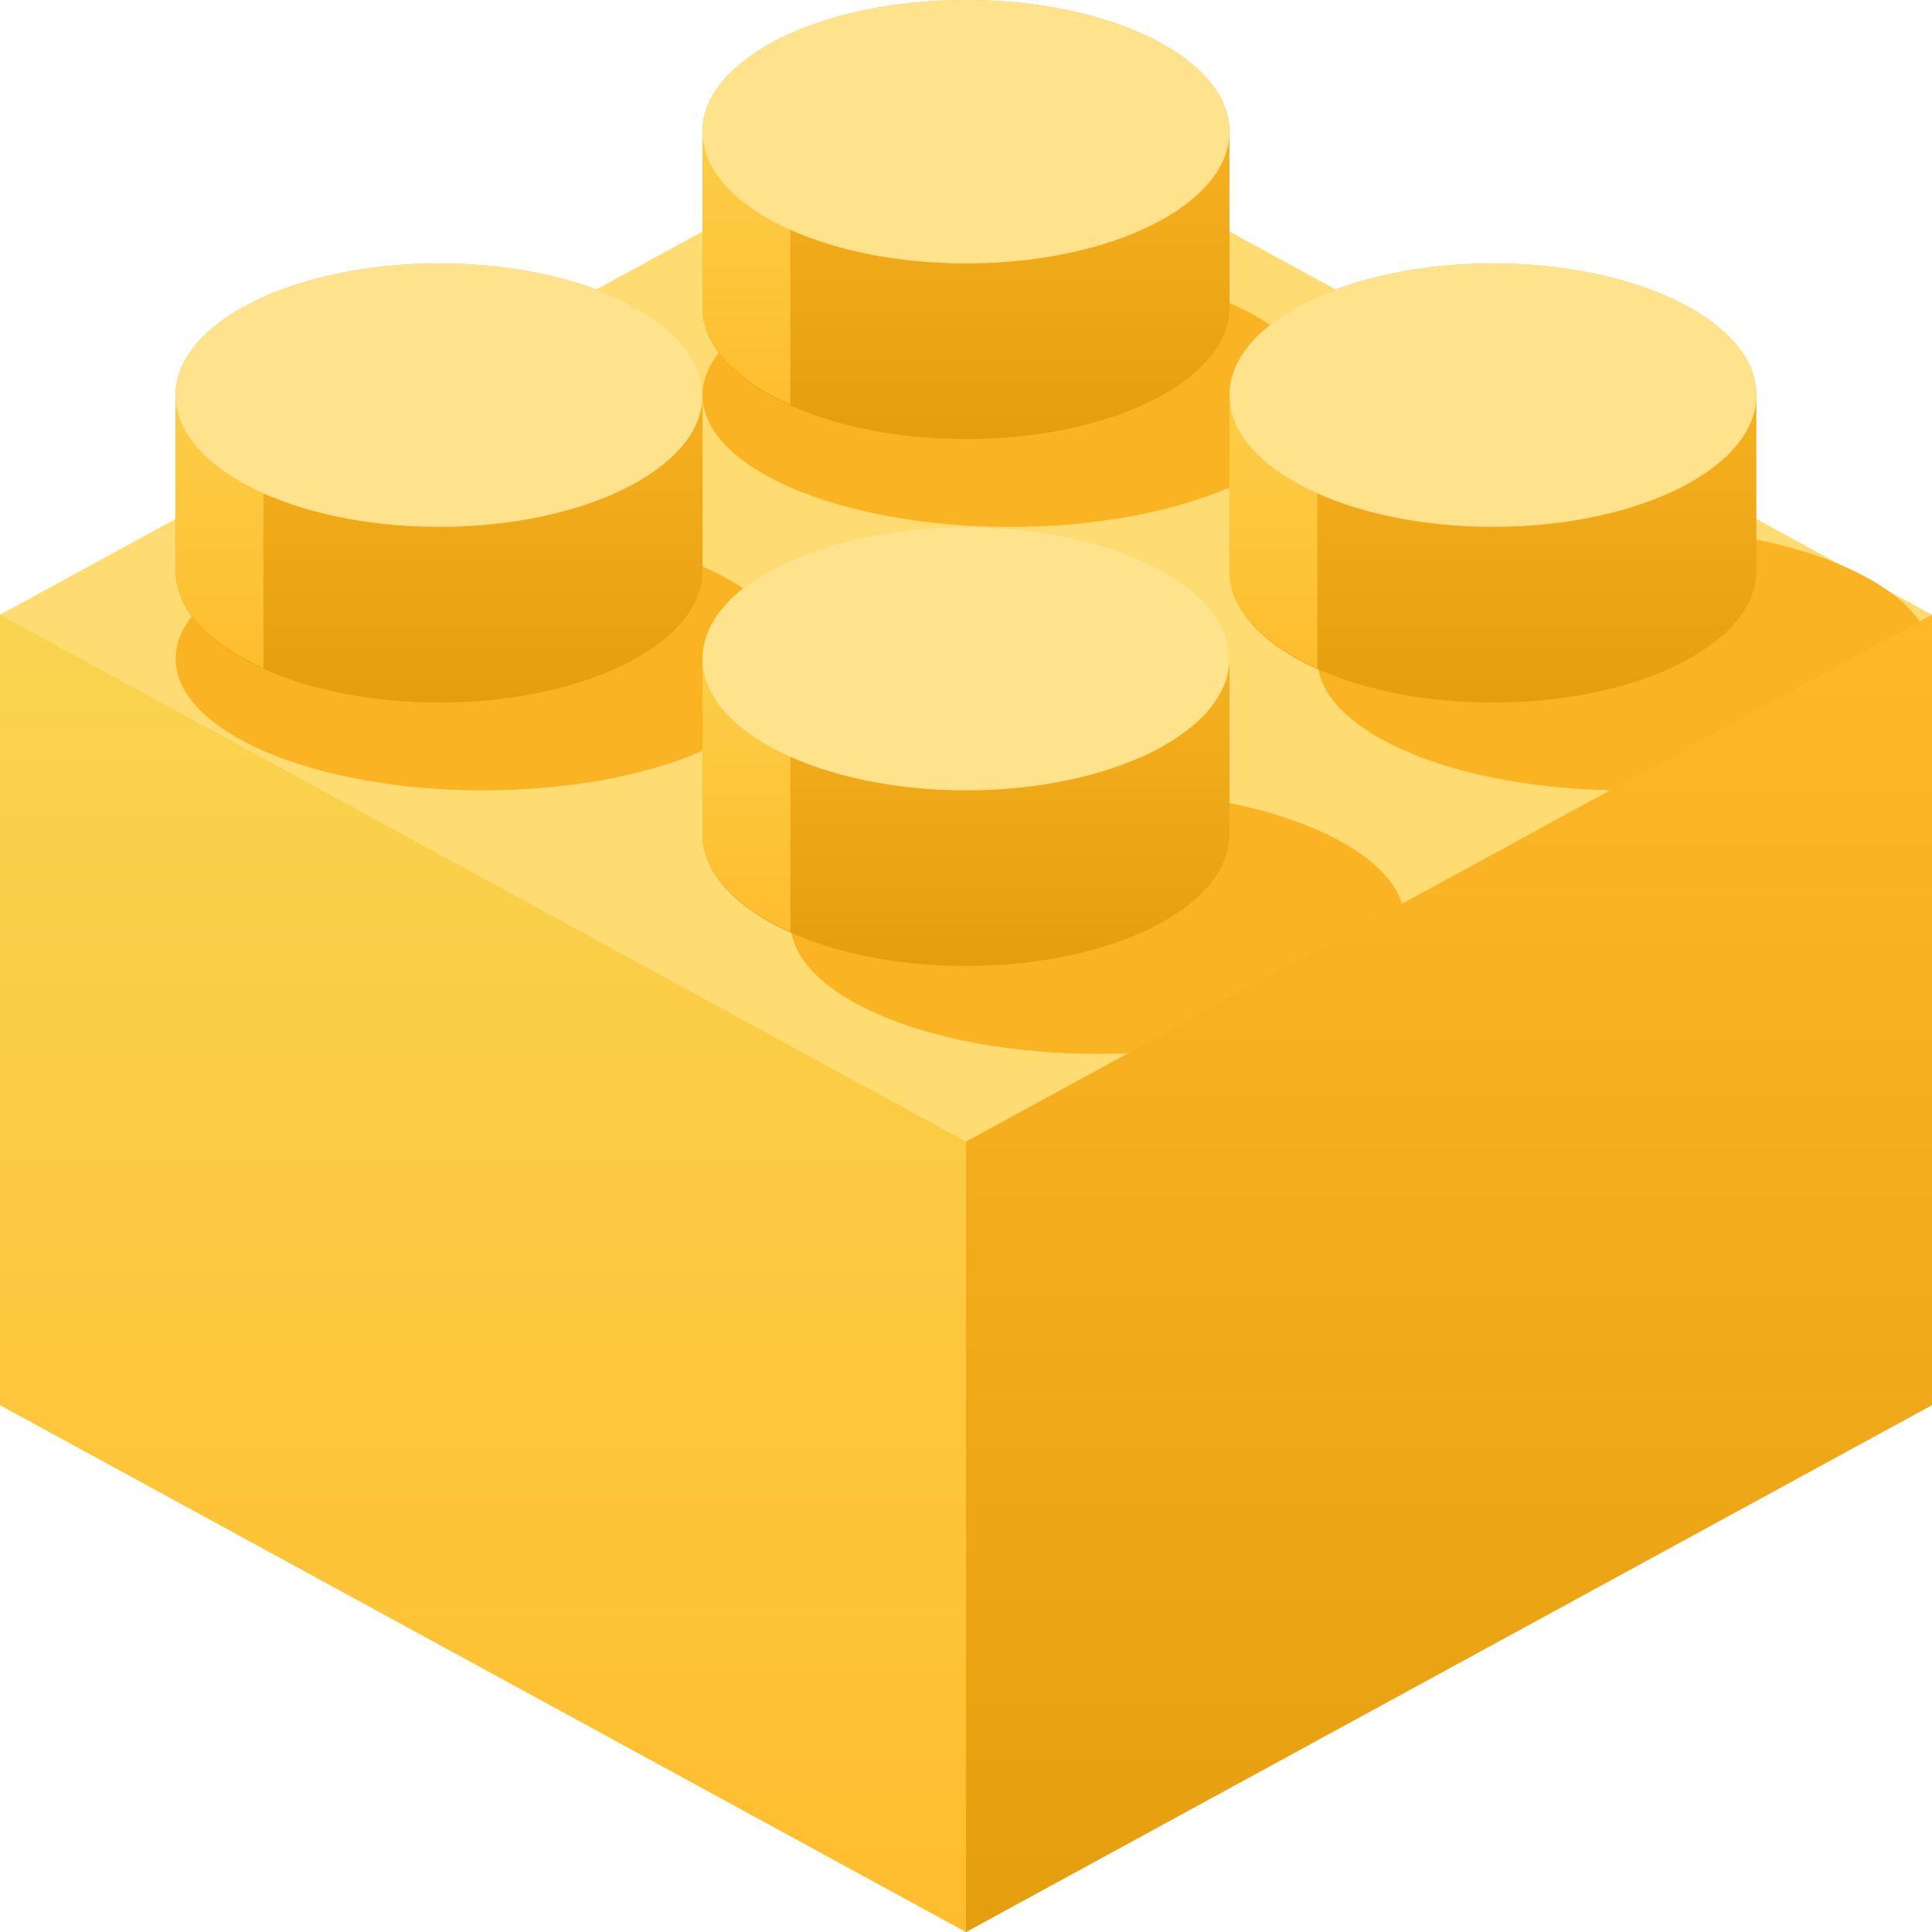 <svg width="60" height="60" viewBox="0 0 60 60" fill="none" xmlns="http://www.w3.org/2000/svg">
<path d="M30 2.728L0 19.091V43.637L30 60L60 43.637V19.091L30 2.728Z" fill="#FFDC72"/>
<path d="M24.546 20.454C24.546 18.195 20.272 16.363 15 16.363C9.729 16.363 5.455 18.195 5.455 20.454C5.455 22.713 9.729 24.545 15 24.545C20.272 24.545 24.546 22.713 24.546 20.454Z" fill="#FAB323"/>
<path d="M43.637 28.636C43.637 26.376 39.363 24.545 34.092 24.545C28.82 24.545 24.546 26.376 24.546 28.636C24.546 30.895 28.82 32.727 34.092 32.727C39.363 32.727 43.637 30.895 43.637 28.636Z" fill="#FAB323"/>
<path d="M40.909 12.273C40.909 10.013 36.635 8.182 31.363 8.182C26.092 8.182 21.818 10.013 21.818 12.273C21.818 14.532 26.092 16.363 31.363 16.363C36.635 16.363 40.909 14.532 40.909 12.273Z" fill="#FAB323"/>
<path d="M60 20.454C60 18.195 55.726 16.363 50.455 16.363C45.183 16.363 40.909 18.195 40.909 20.454C40.909 22.713 45.183 24.545 50.455 24.545C55.726 24.545 60 22.713 60 20.454Z" fill="#FAB323"/>
<path d="M38.182 20.455C38.182 18.195 34.519 16.364 30 16.364C25.481 16.364 21.818 18.195 21.818 20.455V25.909C21.818 28.169 25.481 30 30 30C34.519 30 38.182 28.169 38.182 25.909V20.455Z" fill="url(#paint0_linear)"/>
<path d="M24.546 28.938V17.426C22.883 18.174 21.818 19.248 21.818 20.455V25.909C21.818 27.116 22.883 28.19 24.546 28.938Z" fill="url(#paint1_linear)"/>
<path d="M38.182 20.455C38.182 18.195 34.519 16.364 30 16.364C25.481 16.364 21.818 18.195 21.818 20.455C21.818 22.714 25.481 24.546 30 24.546C34.519 24.546 38.182 22.714 38.182 20.455Z" fill="#FFE28C"/>
<path d="M21.819 12.273C21.819 10.013 18.155 8.182 13.637 8.182C9.118 8.182 5.455 10.013 5.455 12.273V17.727C5.455 19.986 9.118 21.818 13.637 21.818C18.155 21.818 21.819 19.986 21.819 17.727V12.273Z" fill="url(#paint2_linear)"/>
<path d="M8.182 20.756V9.243C6.52 9.992 5.455 11.065 5.455 12.272V17.727C5.455 18.934 6.52 20.007 8.182 20.756Z" fill="url(#paint3_linear)"/>
<path d="M54.546 12.273C54.546 10.013 50.883 8.182 46.364 8.182C41.846 8.182 38.183 10.013 38.183 12.273V17.727C38.183 19.986 41.846 21.818 46.364 21.818C50.883 21.818 54.546 19.986 54.546 17.727V12.273Z" fill="url(#paint4_linear)"/>
<path d="M38.182 4.091C38.182 1.831 34.519 0 30 0C25.481 0 21.818 1.831 21.818 4.091V9.545C21.818 11.805 25.481 13.636 30 13.636C34.519 13.636 38.182 11.805 38.182 9.545V4.091Z" fill="url(#paint5_linear)"/>
<path d="M24.546 12.574V1.062C22.883 1.81 21.818 2.884 21.818 4.091V9.545C21.818 10.752 22.883 11.826 24.546 12.574Z" fill="url(#paint6_linear)"/>
<path d="M40.91 20.756V9.243C39.247 9.992 38.183 11.065 38.183 12.272V17.727C38.183 18.934 39.247 20.007 40.91 20.756Z" fill="url(#paint7_linear)"/>
<path d="M21.819 12.273C21.819 10.013 18.155 8.182 13.637 8.182C9.118 8.182 5.455 10.013 5.455 12.273C5.455 14.532 9.118 16.363 13.637 16.363C18.155 16.363 21.819 14.532 21.819 12.273Z" fill="#FFE28C"/>
<path d="M54.546 12.273C54.546 10.013 50.883 8.182 46.364 8.182C41.846 8.182 38.183 10.013 38.183 12.273C38.183 14.532 41.846 16.363 46.364 16.363C50.883 16.363 54.546 14.532 54.546 12.273Z" fill="#FFE28C"/>
<path d="M38.182 4.091C38.182 1.831 34.519 0 30 0C25.481 0 21.818 1.831 21.818 4.091C21.818 6.35 25.481 8.182 30 8.182C34.519 8.182 38.182 6.35 38.182 4.091Z" fill="#FFE28C"/>
<path d="M0 19.091L30 35.454V60L0 43.636V19.091Z" fill="url(#paint8_linear)"/>
<path d="M60 19.091L30 35.454V60L60 43.636V19.091Z" fill="url(#paint9_linear)"/>
<defs>
<linearGradient id="paint0_linear" x1="30" y1="16.364" x2="30" y2="30" gradientUnits="userSpaceOnUse">
<stop stop-color="#FFB828"/>
<stop offset="1" stop-color="#E59E0E"/>
</linearGradient>
<linearGradient id="paint1_linear" x1="23.182" y1="17.426" x2="23.182" y2="28.938" gradientUnits="userSpaceOnUse">
<stop stop-color="#F9D450"/>
<stop offset="1" stop-color="#FFBD2E"/>
</linearGradient>
<linearGradient id="paint2_linear" x1="13.637" y1="8.182" x2="13.637" y2="21.818" gradientUnits="userSpaceOnUse">
<stop stop-color="#FFB828"/>
<stop offset="1" stop-color="#E59E0E"/>
</linearGradient>
<linearGradient id="paint3_linear" x1="6.819" y1="9.243" x2="6.819" y2="20.756" gradientUnits="userSpaceOnUse">
<stop stop-color="#F9D450"/>
<stop offset="1" stop-color="#FFBD2E"/>
</linearGradient>
<linearGradient id="paint4_linear" x1="46.364" y1="8.182" x2="46.364" y2="21.818" gradientUnits="userSpaceOnUse">
<stop stop-color="#FFB828"/>
<stop offset="1" stop-color="#E59E0E"/>
</linearGradient>
<linearGradient id="paint5_linear" x1="30" y1="0" x2="30" y2="13.636" gradientUnits="userSpaceOnUse">
<stop stop-color="#FFB828"/>
<stop offset="1" stop-color="#E59E0E"/>
</linearGradient>
<linearGradient id="paint6_linear" x1="23.182" y1="1.062" x2="23.182" y2="12.574" gradientUnits="userSpaceOnUse">
<stop stop-color="#F9D450"/>
<stop offset="1" stop-color="#FFBD2E"/>
</linearGradient>
<linearGradient id="paint7_linear" x1="39.546" y1="9.243" x2="39.546" y2="20.756" gradientUnits="userSpaceOnUse">
<stop stop-color="#F9D450"/>
<stop offset="1" stop-color="#FFBD2E"/>
</linearGradient>
<linearGradient id="paint8_linear" x1="15" y1="19.091" x2="15" y2="60" gradientUnits="userSpaceOnUse">
<stop stop-color="#F9D450"/>
<stop offset="1" stop-color="#FFBD2E"/>
</linearGradient>
<linearGradient id="paint9_linear" x1="45" y1="19.091" x2="45" y2="60" gradientUnits="userSpaceOnUse">
<stop stop-color="#FFB828"/>
<stop offset="1" stop-color="#E59E0E"/>
</linearGradient>
</defs>
</svg>
